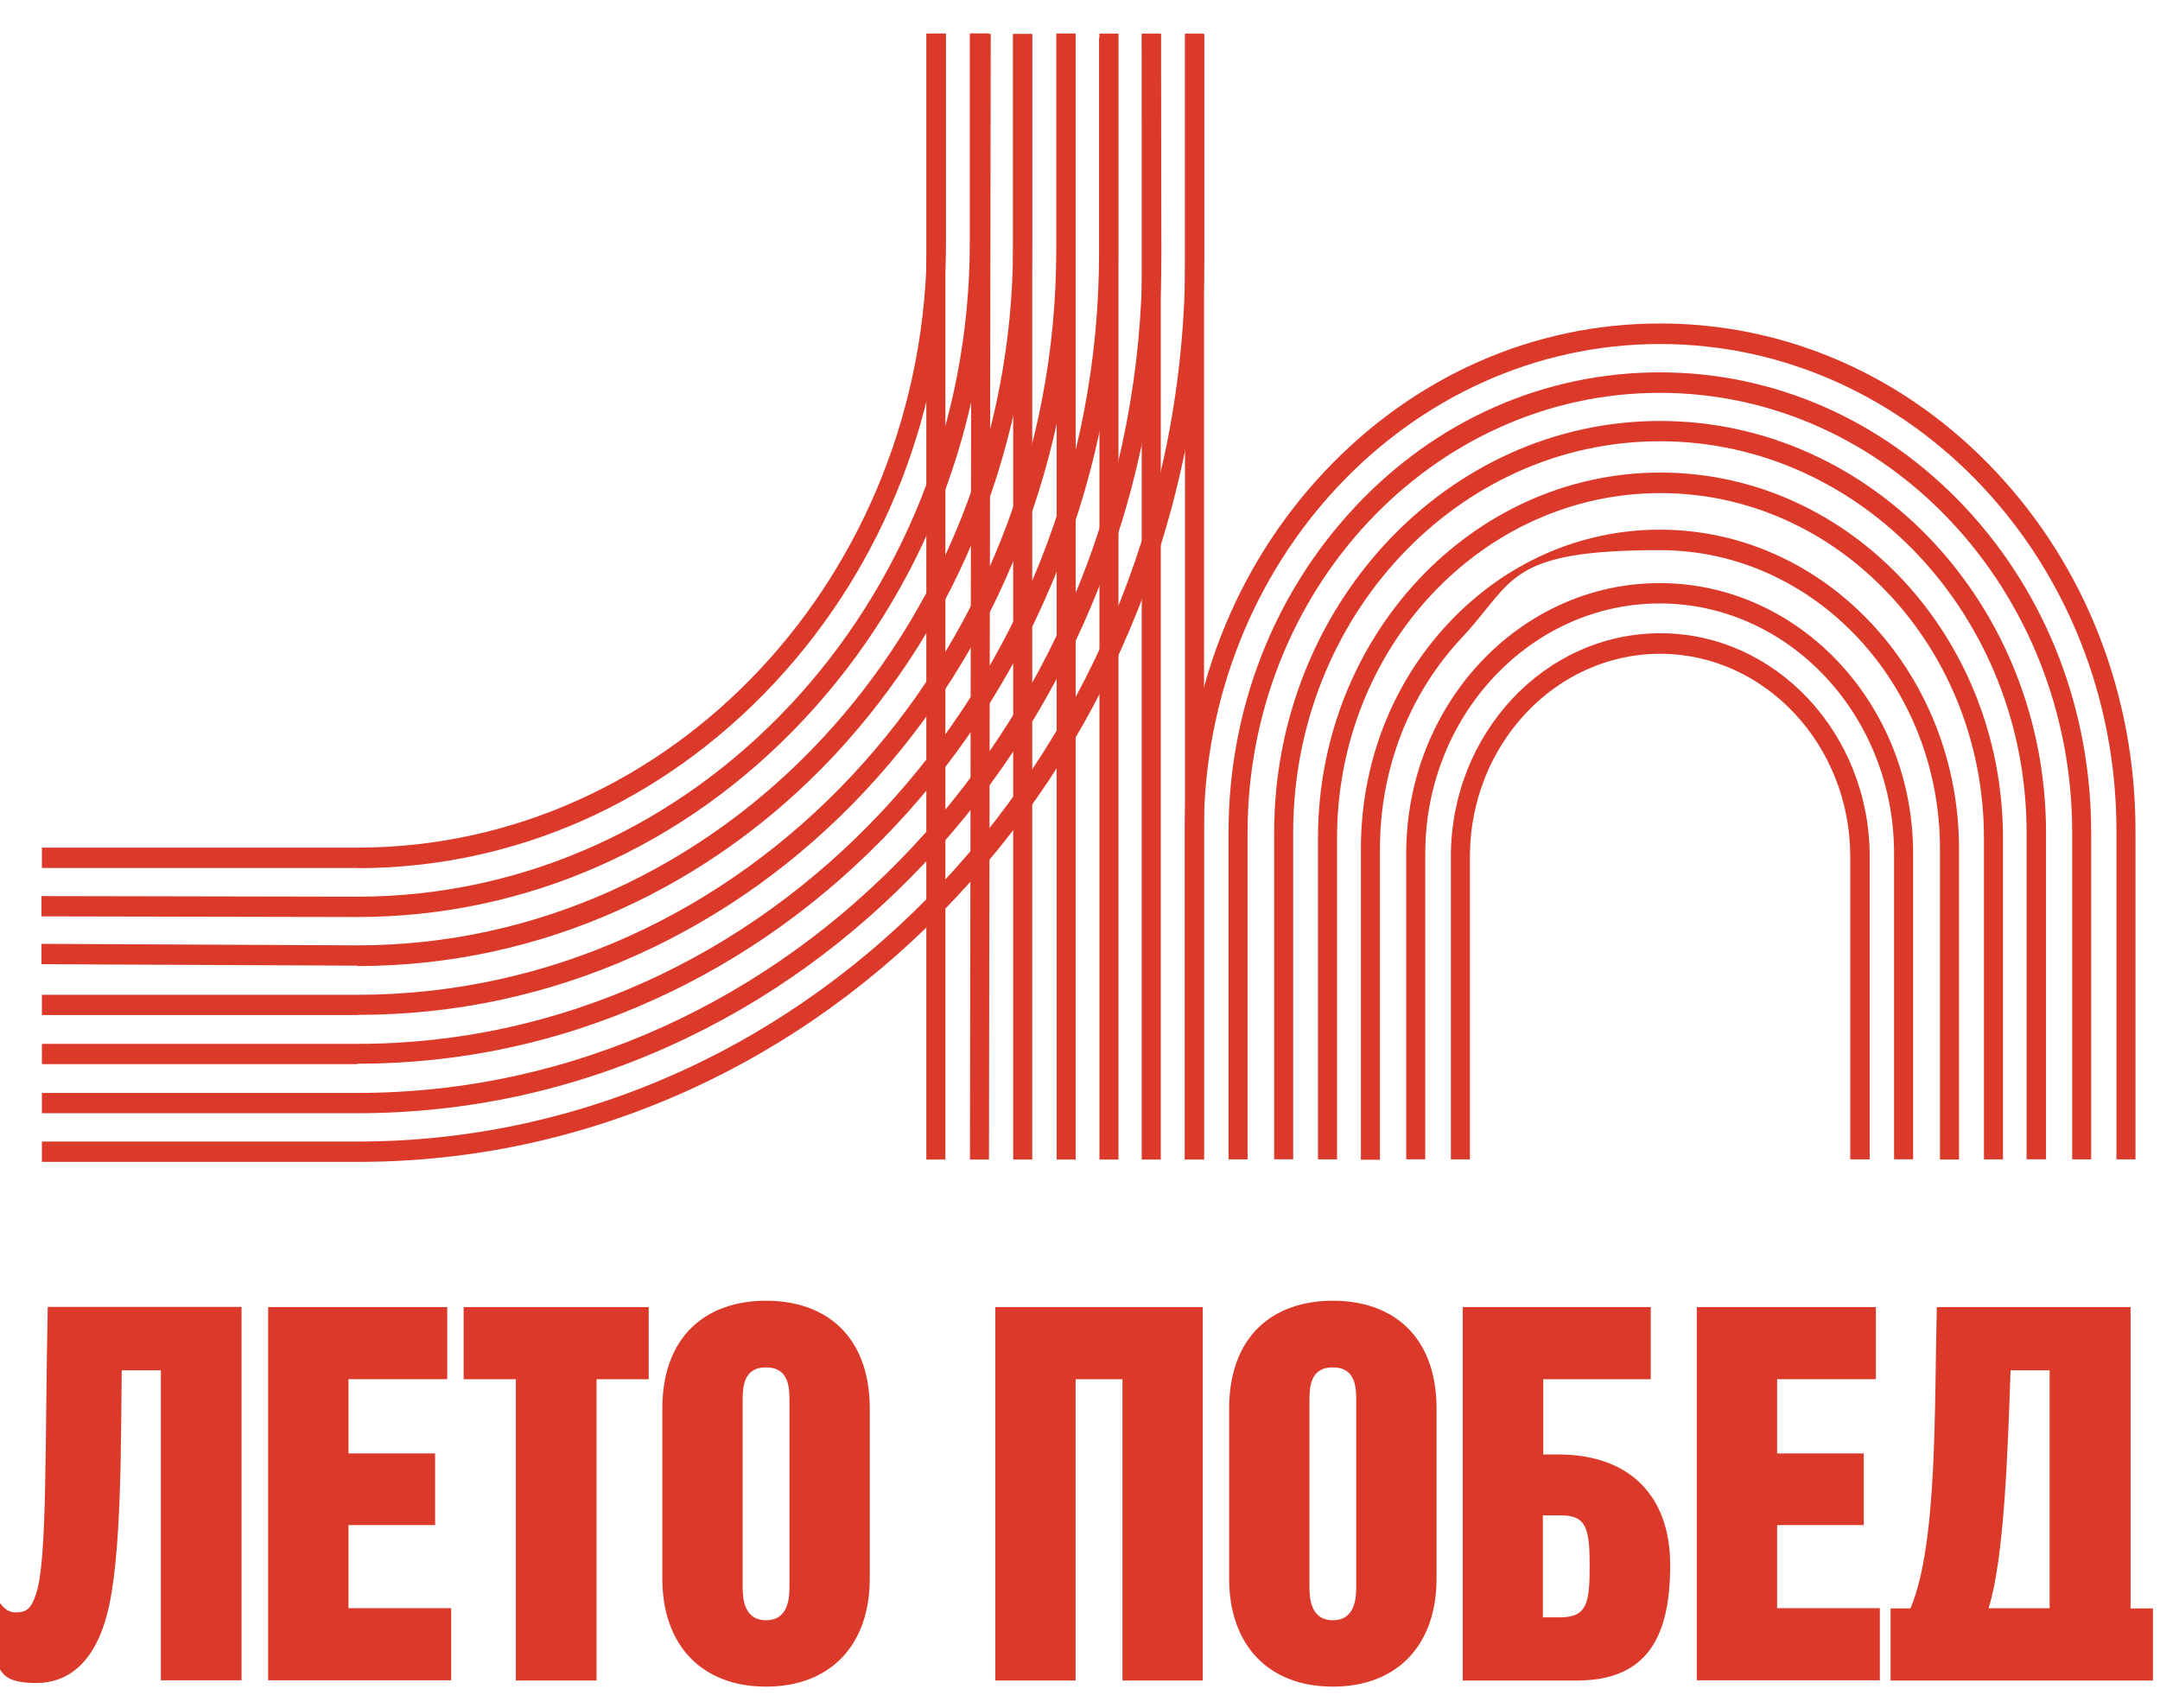 <?xml version="1.0" encoding="UTF-8"?> <svg xmlns="http://www.w3.org/2000/svg" width="43" height="34" viewBox="0 0 43 34" fill="none"><path d="M39.591 32.018H40.803V27.282H40.025C39.97 28.898 39.899 31.037 39.587 32.018H39.591ZM38.557 26.023H42.414V32.022H42.86V33.457H37.637V32.022H38.032C38.576 30.738 38.505 28.01 38.557 26.023Z" fill="#DB3A2A"></path><path d="M33.775 26.023H37.344V27.458H35.378V28.936H37.103V30.363H35.378V32.017H37.423V33.453H33.779V26.019L33.775 26.023Z" fill="#DB3A2A"></path><path d="M30.718 32.199H31.058C31.591 32.199 31.646 31.917 31.646 31.184C31.646 30.452 31.591 30.17 31.081 30.17H30.714V32.195L30.718 32.199ZM32.862 26.023V27.459H30.722V28.957H31.022C32.435 28.957 33.249 29.774 33.249 31.159C33.249 32.544 32.822 33.457 31.397 33.457H29.119V26.023H32.862Z" fill="#DB3A2A"></path><path d="M26.068 31.575C26.068 31.769 26.068 32.257 26.534 32.257C26.999 32.257 26.999 31.769 26.999 31.575V27.904C26.999 27.643 26.999 27.223 26.534 27.223C26.068 27.223 26.068 27.643 26.068 27.904V31.575ZM24.469 28.047C24.469 26.599 25.341 25.896 26.534 25.896C27.726 25.896 28.598 26.599 28.598 28.047V31.428C28.598 32.75 27.817 33.579 26.534 33.579C25.25 33.579 24.469 32.75 24.469 31.428V28.047Z" fill="#DB3A2A"></path><path d="M19.818 26.023H23.944V33.457H22.345V27.459H21.413V33.457H19.814V26.023H19.818Z" fill="#DB3A2A"></path><path d="M14.784 31.575C14.784 31.769 14.784 32.257 15.25 32.257C15.716 32.257 15.716 31.769 15.716 31.575V27.904C15.716 27.643 15.716 27.223 15.25 27.223C14.784 27.223 14.784 27.643 14.784 27.904V31.575ZM13.185 28.047C13.185 26.599 14.058 25.896 15.25 25.896C16.443 25.896 17.315 26.599 17.315 28.047V31.428C17.315 32.75 16.533 33.579 15.25 33.579C13.967 33.579 13.185 32.75 13.185 31.428V28.047Z" fill="#DB3A2A"></path><path d="M9.234 26.023H12.914V27.459H11.876V33.457H10.269V27.459H9.23V26.023H9.234Z" fill="#DB3A2A"></path><path d="M5.334 26.023H8.903V27.458H6.937V28.936H8.662V30.363H6.937V32.017H8.982V33.453H5.338V26.019L5.334 26.023Z" fill="#DB3A2A"></path><path d="M0 33.238V31.916C0.087 32.03 0.174 32.101 0.312 32.101C0.525 32.101 0.624 32.03 0.719 31.727C0.944 31.074 0.892 28.746 0.951 26.019H4.809V33.453H3.202V27.281H2.424C2.404 28.502 2.436 31.049 2.124 32.164C1.856 33.166 1.299 33.507 0.726 33.507C0.154 33.507 0.075 33.339 0 33.238Z" fill="#DB3A2A"></path><path d="M42.512 23.081H42.133V16.543C42.133 11.197 38.055 6.849 33.049 6.849C28.043 6.849 23.965 11.197 23.965 16.543V23.081H23.586V16.543C23.586 13.845 24.569 11.307 26.357 9.4C28.146 7.493 30.522 6.44 33.049 6.44C35.576 6.44 37.956 7.493 39.741 9.4C41.529 11.307 42.512 13.845 42.512 16.543V23.081Z" fill="#DB3A2A"></path><path d="M41.63 23.081H41.252V16.577C41.252 11.749 37.572 7.821 33.044 7.821C28.515 7.821 24.836 11.749 24.836 16.577V23.081H24.457V16.577C24.457 14.132 25.349 11.829 26.972 10.095C28.594 8.36 30.75 7.413 33.044 7.413C35.337 7.413 37.493 8.369 39.116 10.095C40.738 11.825 41.63 14.127 41.63 16.577V23.081Z" fill="#DB3A2A"></path><path d="M40.723 23.08H40.344V16.577C40.344 12.283 37.071 8.785 33.044 8.785C29.017 8.785 25.744 12.279 25.744 16.577V23.08H25.365V16.577C25.365 12.056 28.812 8.381 33.048 8.381C37.284 8.381 40.731 12.056 40.731 16.577V23.08H40.723Z" fill="#DB3A2A"></path><path d="M39.874 23.081H39.495V16.686C39.495 12.902 36.609 9.817 33.056 9.817C29.503 9.817 26.617 12.898 26.617 16.686V23.081H26.238V16.686C26.238 12.675 29.294 9.408 33.056 9.408C36.819 9.408 39.874 12.671 39.874 16.686V23.081Z" fill="#DB3A2A"></path><path d="M27.092 23.081V16.897C27.092 15.201 27.712 13.601 28.837 12.405C29.962 11.206 31.458 10.545 33.045 10.545C36.326 10.545 38.999 13.395 38.999 16.901V23.085H38.62V16.901C38.62 13.622 36.117 10.953 33.045 10.953C29.974 10.953 30.155 11.572 29.101 12.696C28.047 13.82 27.471 15.314 27.471 16.905V23.089H27.092V23.081Z" fill="#DB3A2A"></path><path d="M38.085 23.08H37.706V16.993C37.706 14.245 35.61 12.014 33.04 12.014C30.47 12.014 28.373 14.249 28.373 16.993V23.08H27.994V16.993C27.994 14.021 30.256 11.609 33.04 11.609C35.823 11.609 38.085 14.026 38.085 16.993V23.08Z" fill="#DB3A2A"></path><path d="M37.213 23.081H36.834V17.057C36.834 14.83 35.132 13.016 33.048 13.016C30.963 13.016 29.262 14.83 29.262 17.057V23.081H28.883V17.057C28.883 14.603 30.754 12.607 33.052 12.607C35.349 12.607 37.221 14.603 37.221 17.057V23.081H37.213Z" fill="#DB3A2A"></path><path d="M7.115 23.132H0.834V22.727H7.115C16.203 22.727 23.594 14.839 23.594 5.14V0.687H23.973V5.14C23.973 7.569 23.527 9.926 22.65 12.145C21.801 14.287 20.585 16.211 19.038 17.861C17.49 19.511 15.686 20.812 13.681 21.717C11.6 22.656 9.393 23.132 7.115 23.132Z" fill="#DB3A2A"></path><path d="M7.115 22.163H0.834V21.759H7.115C15.733 21.759 22.741 14.275 22.741 5.081L22.733 0.674H23.112L23.12 5.081C23.12 7.388 22.698 9.623 21.861 11.728C21.055 13.761 19.902 15.588 18.43 17.158C16.957 18.728 15.248 19.958 13.341 20.82C11.367 21.713 9.271 22.163 7.107 22.163H7.115Z" fill="#DB3A2A"></path><path d="M7.115 21.186H0.834V20.782H7.115C15.256 20.782 21.88 13.714 21.88 5.022V0.749H22.259V5.017C22.259 7.202 21.861 9.315 21.067 11.306C20.301 13.23 19.212 14.96 17.822 16.442C16.428 17.928 14.81 19.094 13.009 19.907C11.142 20.753 9.156 21.178 7.111 21.178L7.115 21.186Z" fill="#DB3A2A"></path><path d="M7.115 20.209H0.834V19.805H7.115C14.786 19.805 21.028 13.146 21.028 4.963V0.669H21.407V4.958C21.407 7.017 21.032 9.016 20.285 10.894C19.567 12.712 18.537 14.337 17.226 15.743C15.915 17.145 14.383 18.244 12.686 19.01C10.925 19.805 9.054 20.205 7.127 20.205H7.119L7.115 20.209Z" fill="#DB3A2A"></path><path d="M7.115 19.225L0.826 19.196V18.791L7.115 18.821C14.308 18.821 20.167 12.57 20.167 4.892V0.674H20.546V4.896C20.546 6.832 20.191 8.71 19.488 10.478C18.813 12.187 17.842 13.715 16.61 15.037C15.378 16.35 13.941 17.386 12.338 18.11C10.684 18.855 8.923 19.233 7.111 19.233L7.115 19.225Z" fill="#DB3A2A"></path><path d="M7.111 18.257L0.826 18.244V17.84L7.111 17.852C13.838 17.852 19.306 12.014 19.306 4.832V0.665H19.685V4.832C19.685 8.419 18.379 11.787 16.002 14.325C13.625 16.863 10.467 18.257 7.107 18.257H7.111Z" fill="#DB3A2A"></path><path d="M7.115 17.28H0.834V16.875H7.115C13.369 16.875 18.453 11.445 18.453 4.773V0.669H18.833V4.773C18.833 8.111 17.613 11.256 15.398 13.617C13.183 15.979 10.242 17.284 7.111 17.284L7.115 17.28Z" fill="#DB3A2A"></path><path d="M23.969 0.669H23.59V23.085H23.969V0.669Z" fill="#DB3A2A"></path><path d="M23.108 0.669H22.729V23.085H23.108V0.669Z" fill="#DB3A2A"></path><path d="M22.266 0.669H21.887V23.085H22.266V0.669Z" fill="#DB3A2A"></path><path d="M21.414 0.669H21.035V23.085H21.414V0.669Z" fill="#DB3A2A"></path><path d="M20.549 0.687H20.17V23.085H20.549V0.687Z" fill="#DB3A2A"></path><path d="M19.344 0.674L19.309 23.085H19.688L19.723 0.674H19.344Z" fill="#DB3A2A"></path><path d="M18.82 0.669H18.441V23.085H18.82V0.669Z" fill="#DB3A2A"></path></svg> 
